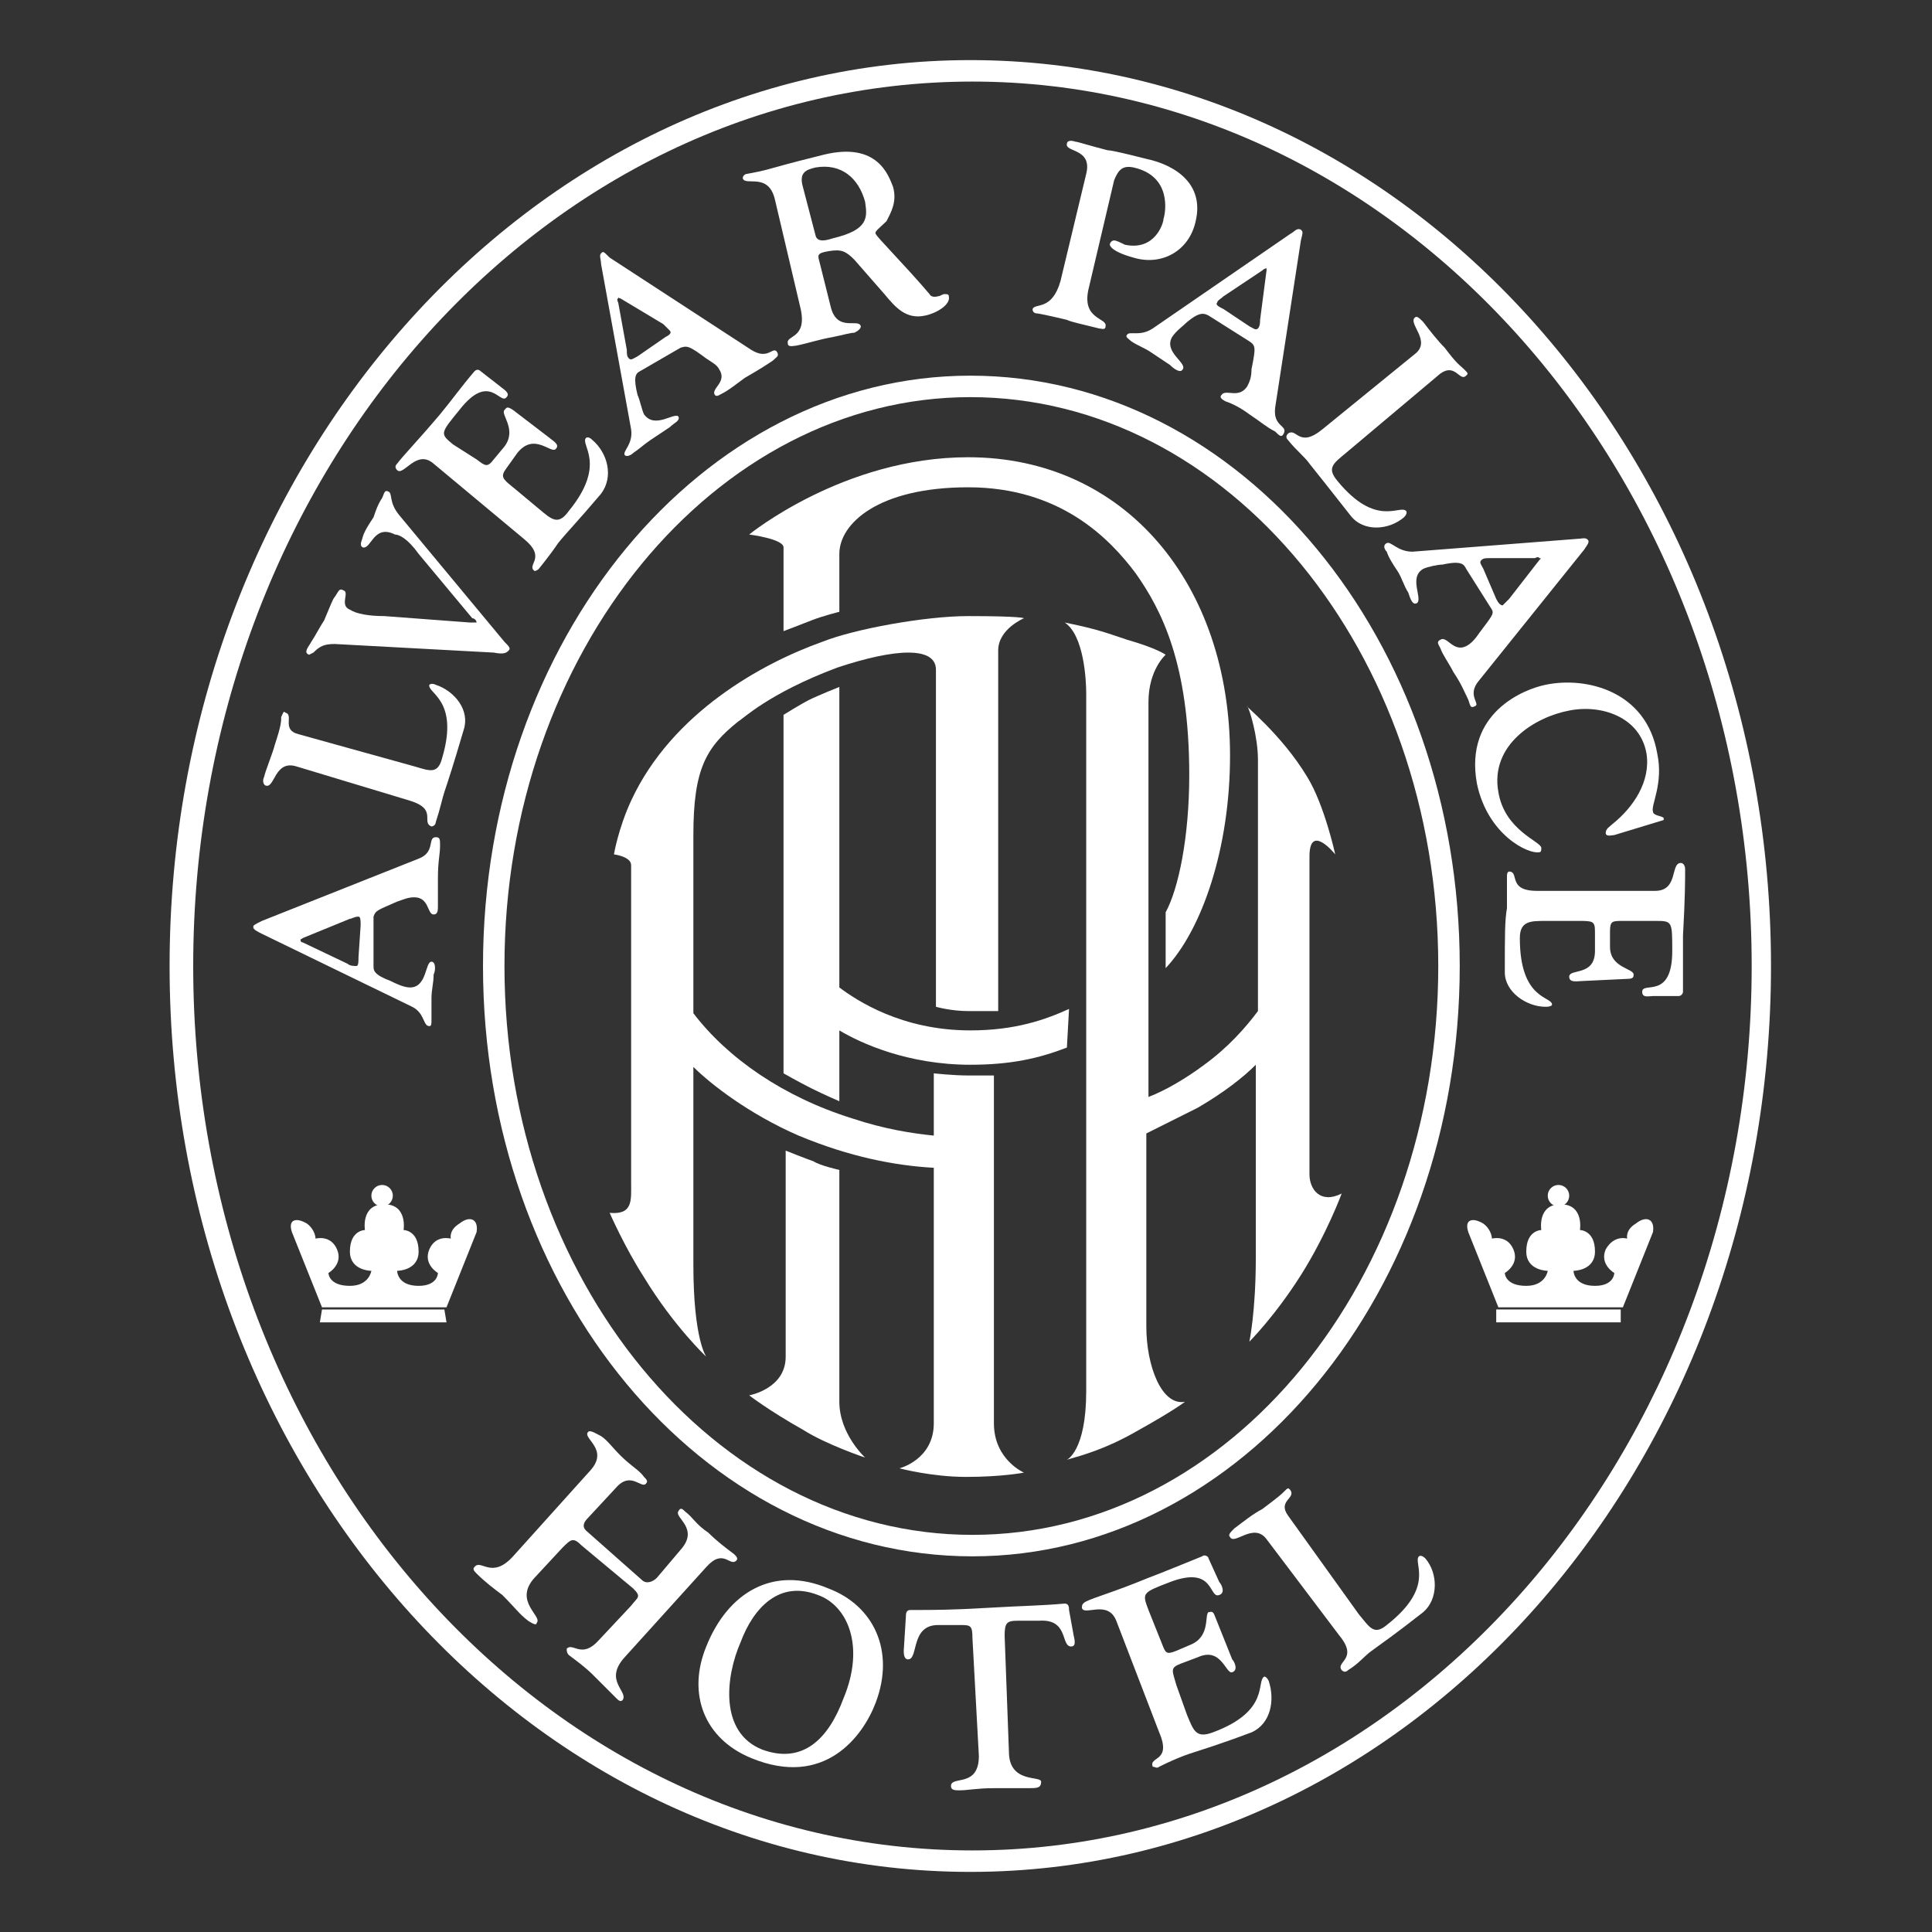<?xml version="1.0" encoding="utf-8"?>
<!-- Generator: Adobe Illustrator 21.0.2, SVG Export Plug-In . SVG Version: 6.00 Build 0)  -->
<svg version="1.1" id="Layer_1" xmlns="http://www.w3.org/2000/svg" xmlns:xlink="http://www.w3.org/1999/xlink" x="0px" y="0px"
	 viewBox="0 0 90 90" style="enable-background:new 0 0 90 90;" xml:space="preserve">
<rect x="0" y="0" width="90" height="90" fill="#333333" stroke="none"/>
<style type="text/css">
	.st0{fill:#FFFFFF;}
</style>
<g>
	<path class="st0" d="M22.5,45c0,15.2,10.2,27.5,22.8,27.5C57.8,72.5,68,60.2,68,45c0-15.2-10.2-27.5-22.8-27.5
		C32.7,17.5,22.5,29.8,22.5,45z M23.5,45c0-14.6,9.8-26.5,21.7-26.5C57.2,18.5,67,30.4,67,45c0,14.6-9.7,26.5-21.7,26.5
		C33.3,71.5,23.5,59.6,23.5,45z"/>
	<path class="st0" d="M7.9,45c0,23.3,16.7,42.2,37.3,42.2c20.6,0,37.3-18.9,37.3-42.2c0-23.3-16.7-42.2-37.3-42.2
		C24.7,2.8,7.9,21.7,7.9,45z M9,45C9,22.3,25.2,3.8,45.3,3.8c20,0,36.3,18.5,36.3,41.2c0,22.7-16.3,41.2-36.3,41.2
		C25.2,86.2,9,67.7,9,45z"/>
	<path class="st0" d="M29.1,77.2c-1,1.1,0.2,1.6-0.1,2c-0.1,0.1-0.2,0-0.3-0.1c-0.3-0.3-0.8-0.8-1.1-1.1c-0.3-0.3-0.7-0.6-1.1-0.9
		c-0.1-0.1-0.1-0.2-0.1-0.3c0.3-0.3,0.7,0.5,1.5-0.4l1.5-1.6c0.3-0.4,0.5-0.4,0.1-0.8L27.1,72c-0.4-0.4-0.5-0.3-0.9,0.1l-1.3,1.4
		c-1,1.1,0.4,1.8,0.1,2.1c0,0.1-0.1,0.1-0.4-0.1c-0.4-0.3-0.6-0.6-1.2-1.2c-0.4-0.3-0.8-0.6-1.2-1c-0.1-0.1-0.2-0.2-0.1-0.3
		c0.3-0.4,0.8,0.6,1.8-0.5l3.6-4c0.9-1-0.4-1.5-0.1-1.8c0.1-0.1,0.4,0.1,0.6,0.2c0.3,0.2,0.5,0.5,0.9,0.9c0.5,0.5,0.9,0.7,1.1,1
		c0.1,0.1,0.2,0.2,0.1,0.3c-0.2,0.3-0.7-0.6-1.4,0.2l-1.3,1.4c-0.2,0.2-0.3,0.4-0.1,0.6l2.6,2.3c0.2,0.2,0.5,0.1,0.7-0.1l1.1-1.3
		c0.9-1-0.3-1.5-0.1-1.8c0.1-0.2,0.2-0.1,0.3,0c0.4,0.3,0.5,0.6,1.1,1c0.4,0.4,0.8,0.7,1.2,1c0.1,0.1,0.2,0.2,0.1,0.3
		c-0.3,0.3-0.6-0.6-1.4,0.3L29.1,77.2z"/>
	<path class="st0" d="M38.6,74c2.1,0.8,3.1,2.9,2.2,5.3c-0.6,1.6-2.4,4-5.8,2.6c-2.2-0.9-3-3-2.1-5.2C33.9,74.2,36,72.9,38.6,74z
		 M35.5,81.5c1.9,0.7,3.1-0.5,3.8-2.4c1-2.4,0.2-4.3-1.2-4.8c-1.8-0.7-3,0.6-3.6,2.2C33.8,78.1,33.5,80.7,35.5,81.5z"/>
	<path class="st0" d="M45.3,76.3c0-0.6-0.1-0.6-0.6-0.6l-1,0c-1.3,0-0.9,1.6-1.4,1.6c-0.2,0-0.2-0.3-0.2-0.4l0.1-1.6
		c0-0.1,0-0.3,0.2-0.3c1.1,0,1.9,0,3.6-0.1c1.7-0.1,2.5-0.1,3.6-0.2c0.2,0,0.2,0.2,0.2,0.3l0.2,1.1c0,0.1,0.2,0.6-0.1,0.6
		c-0.5,0-0.1-1.3-1.5-1.2l-1,0c-0.5,0-0.6,0.1-0.6,0.7l0.2,5.4c0,1.5,1.5,1.1,1.5,1.4c0,0.3-0.2,0.3-0.6,0.3c-0.5,0-0.8,0-1.6,0
		c-0.8,0-1.2,0.1-1.6,0.1c-0.2,0-0.4,0-0.4-0.2c0-0.5,1.3,0.1,1.3-1.4L45.3,76.3z"/>
	<path class="st0" d="M17.4,45c0,0.2,0,0.4,0.8,0.7c0.2,0.1,0.6,0.3,0.9,0.3c0.8,0,0.7-1.2,1-1.2c0.2,0,0.2,0.4,0.1,0.6
		c0,0.4-0.1,0.7-0.1,1.1c0,0.3,0,0.7,0,1c0,0.2,0,0.3-0.1,0.3c-0.3,0-0.2-0.6-0.8-0.9l-7-3.4c-0.2-0.1-0.4-0.2-0.4-0.3
		c0-0.1,0-0.1,0.4-0.3l7.3-2.9c0.8-0.3,0.4-1,0.8-1c0.2,0,0.2,0.1,0.2,0.4c0,0.4-0.1,0.7-0.1,1.5c0,0.5,0,0.9,0,1.3
		c0,0.2,0,0.4-0.2,0.4c-0.3,0-0.2-0.8-0.9-0.8c-0.3,0-0.5,0.1-0.8,0.2c-0.9,0.4-1,0.4-1.1,0.7L17.4,45z M16.8,43.1
		c0-0.2,0-0.4-0.1-0.4c-0.2,0-0.3,0.1-0.4,0.1l-2.2,0.9c-0.1,0.1-0.1,0-0.1,0.1c0,0,0,0.1,0.1,0.1l2.1,1c0.1,0.1,0.3,0.1,0.4,0.1
		c0.1,0,0.1-0.2,0.1-0.4L16.8,43.1z"/>
	<path class="st0" d="M29.8,17.3c-0.2,0.1-0.3,0.3-0.1,1.1c0.1,0.2,0.2,0.7,0.3,0.9c0.5,0.7,1.4-0.1,1.6,0.1
		c0.1,0.2-0.2,0.3-0.4,0.5c-0.3,0.2-0.6,0.4-0.9,0.6c-0.3,0.2-0.5,0.4-0.8,0.6c-0.1,0.1-0.3,0.2-0.4,0.1c-0.1-0.2,0.4-0.5,0.3-1.2
		L28,12.3c0-0.2-0.1-0.4,0-0.5c0.1-0.1,0.1-0.1,0.4,0.2l6.6,4.3c0.8,0.5,1-0.2,1.2,0.1c0.1,0.2,0,0.2-0.2,0.4
		c-0.3,0.2-0.6,0.4-1.3,0.8c-0.4,0.3-0.8,0.6-1,0.7c-0.2,0.1-0.3,0.2-0.4,0.1c-0.2-0.3,0.6-0.6,0.2-1.2c-0.1-0.2-0.3-0.3-0.6-0.5
		c-0.8-0.6-0.9-0.6-1.2-0.5L29.8,17.3z M31,15.7c0.2-0.1,0.3-0.2,0.2-0.3c-0.1-0.1-0.2-0.2-0.3-0.3l-2-1.2c-0.1,0-0.1-0.1-0.1,0
		c0,0-0.1,0,0,0.2l0.4,2.2c0,0.2,0,0.3,0.1,0.4c0.1,0.1,0.2,0,0.4-0.1L31,15.7z"/>
	<path class="st0" d="M56.3,14.7c-0.2-0.1-0.4-0.2-1,0.3c-0.2,0.2-0.5,0.4-0.7,0.7c-0.4,0.7,0.7,1.2,0.5,1.5c-0.1,0.2-0.4,0-0.6-0.2
		c-0.3-0.2-0.6-0.4-0.9-0.6c-0.3-0.2-0.6-0.3-0.9-0.5c-0.1-0.1-0.3-0.2-0.2-0.3c0.1-0.2,0.6,0.1,1.2-0.3l6.4-4.4
		c0.2-0.1,0.3-0.3,0.5-0.2c0.1,0.1,0.1,0.1,0,0.5L59.4,19c-0.1,0.9,0.6,0.8,0.4,1.2c-0.1,0.2-0.2,0.1-0.4-0.1
		c-0.4-0.2-0.6-0.4-1.2-0.8c-0.4-0.3-0.8-0.5-1.1-0.6c-0.2-0.1-0.3-0.2-0.2-0.3c0.2-0.3,0.8,0.2,1.2-0.4c0.1-0.2,0.2-0.4,0.2-0.8
		c0.2-1,0.2-1.1-0.1-1.3L56.3,14.7z M58.2,15.2c0.2,0.1,0.3,0.2,0.4,0.1c0.1-0.1,0.1-0.3,0.1-0.4l0.3-2.3c0-0.1,0-0.1,0-0.1
		c0,0-0.1,0-0.2,0.1L57,13.8c-0.1,0.1-0.3,0.2-0.3,0.3c-0.1,0.1,0.1,0.2,0.3,0.3L58.2,15.2z"/>
	<path class="st0" d="M68.3,26.5c-0.1-0.2-0.2-0.4-1.1-0.2c-0.2,0-0.7,0.1-0.9,0.2c-0.7,0.4,0,1.4-0.3,1.6c-0.2,0.1-0.3-0.2-0.4-0.5
		c-0.2-0.3-0.3-0.7-0.5-1c-0.2-0.3-0.4-0.6-0.5-0.9c-0.1-0.1-0.2-0.3,0-0.4c0.2-0.1,0.5,0.4,1.2,0.4l7.7-0.6c0.2,0,0.4-0.1,0.5,0.1
		c0,0.1,0,0.1-0.2,0.4l-4.9,6.1c-0.6,0.7,0.1,1.1-0.2,1.2c-0.2,0.1-0.2,0-0.3-0.3c-0.2-0.4-0.3-0.7-0.7-1.3
		c-0.2-0.4-0.5-0.8-0.6-1.1c-0.1-0.2-0.2-0.3,0-0.4c0.3-0.2,0.6,0.6,1.2,0.3c0.2-0.1,0.4-0.3,0.6-0.6c0.6-0.8,0.7-0.9,0.6-1.1
		L68.3,26.5z M69.7,27.9c0.1,0.2,0.2,0.3,0.3,0.3c0.1-0.1,0.2-0.2,0.3-0.3l1.4-1.8c0.1-0.1,0.1-0.1,0-0.1c0,0,0-0.1-0.2,0L69.4,26
		c-0.2,0-0.3,0-0.4,0.1c-0.1,0.1,0,0.2,0.1,0.4L69.7,27.9z"/>
	<path class="st0" d="M19.3,35.7c0.7,0.2,1.1,0.4,1.3-0.4c0.8-2.7-0.7-3-0.6-3.4c0,0,0.1-0.1,0.3,0c0.9,0.3,1.6,1.2,1.3,2.1
		c-0.5,1.7-0.7,2.3-0.9,2.9c-0.1,0.3-0.2,0.8-0.4,1.4c0,0.1-0.1,0.2-0.2,0.2c-0.5-0.2,0.3-0.8-1-1.2l-5.3-1.6c-1-0.3-1,1-1.4,0.9
		c-0.1,0-0.2-0.2-0.1-0.4c0.1-0.4,0.4-1.1,0.5-1.5c0.3-0.9,0.3-1.1,0.3-1.3c0.1-0.2,0.1-0.3,0.2-0.2c0.4,0.1-0.2,0.8,0.6,1
		L19.3,35.7z"/>
	<path class="st0" d="M62.7,21.1c-0.6,0.5-0.9,0.7-0.4,1.3c1.8,2.2,2.9,1.1,3.2,1.4c0,0,0.1,0.1-0.1,0.3c-0.7,0.6-1.9,0.7-2.5-0.1
		c-1.1-1.4-1.5-1.9-1.9-2.4c-0.2-0.3-0.6-0.6-1-1.1c-0.1-0.1-0.1-0.2,0-0.3c0.4-0.3,0.5,0.7,1.6-0.2l4.3-3.5c0.8-0.6-0.3-1.4,0-1.7
		c0.1-0.1,0.2,0,0.4,0.2c0.3,0.4,0.7,0.9,1,1.2c0.6,0.8,0.7,0.8,0.9,1c0.2,0.2,0.2,0.2,0.1,0.3c-0.3,0.3-0.5-0.6-1.2-0.1L62.7,21.1z
		"/>
	<path class="st0" d="M23.5,29.9c0.2,0.2,0.3,0.3,0.2,0.4c-0.1,0.1-0.2,0.2-0.7,0.1L15.6,30c-0.5,0-0.7,0.1-1,0.4
		c0,0-0.2,0.1-0.2,0.1c-0.3-0.1,0-0.4,0.1-0.6c0.2-0.3,0.4-0.7,0.6-1c0.3-0.7,0.4-1,0.5-1.1c0.2-0.3,0.2-0.4,0.4-0.3
		c0.3,0.1-0.2,0.7,0.3,0.9c0.3,0.2,0.9,0.3,1.6,0.3l4,0.3c0.1,0,0.3,0,0.3,0c0-0.1-0.1-0.2-0.2-0.2l-2.5-3c-0.5-0.7-0.9-0.9-1.1-0.9
		c-1-0.5-1.1,0.7-1.5,0.6c-0.2-0.1,0-0.4,0-0.5c0.1-0.3,0.3-0.6,0.5-0.9c0.1-0.3,0.2-0.6,0.4-0.9c0.1-0.2,0.1-0.4,0.3-0.3
		c0.2,0.1,0,0.5,0.5,1.1L23.5,29.9z"/>
	<path class="st0" d="M22.2,21.4c0.4,0.3,0.5,0.4,0.8,0l0.5-0.6c0.6-0.8-0.2-1.5,0-1.7c0.1-0.1,0.1-0.2,0.4,0l1.7,1.3
		c0.1,0.1,0.5,0.3,0.3,0.5c-0.2,0.3-1-0.8-1.8,0.2l-0.5,0.7c-0.3,0.4-0.2,0.5,0.3,0.9l1.2,1c0.6,0.5,0.9,0.8,1.4,0.1
		c1.8-2.2,0.5-3.1,0.8-3.4c0,0,0.1-0.1,0.3,0.1c0.7,0.6,1,1.7,0.4,2.5c-1.1,1.3-1.6,1.8-2,2.3c-0.2,0.3-0.5,0.7-0.9,1.2
		c-0.1,0.1-0.2,0.1-0.2,0.1c-0.4-0.3,0.6-0.6-0.5-1.5l-4.2-3.5c-0.8-0.7-1.4,0.6-1.7,0.3c-0.1-0.1-0.1-0.2,0-0.3
		c0.3-0.4,0.9-1,2-2.3c0.5-0.6,1-1.3,1.6-2c0.1-0.1,0.2-0.1,0.3,0l0.9,0.7c0.1,0.1,0.5,0.3,0.3,0.5c-0.3,0.4-0.8-1.2-2.2,0.6
		c-0.9,1.1-0.9,1.1-0.3,1.6L22.2,21.4z"/>
	<path class="st0" d="M75.6,42.9c-0.5,0-0.6,0-0.6,0.5l0,0.7c0,1,1.1,1,1.1,1.3c0,0.1,0,0.2-0.3,0.2l-2.1,0.1
		c-0.2,0-0.6,0.1-0.6-0.2c0-0.4,1.2,0,1.2-1.2v-0.9c0-0.5-0.1-0.5-0.8-0.5l-1.5,0c-0.7,0-1.2,0-1.2,0.8c0,2.9,1.5,2.7,1.5,3.1
		c0,0,0,0.1-0.3,0.1c-0.9,0-1.9-0.7-1.9-1.6c0-1.8,0-2.4,0.1-3c0-0.4,0-0.8,0-1.5c0-0.2,0.1-0.2,0.1-0.2c0.5,0-0.1,0.9,1.3,0.9
		l5.5,0c1.1,0,0.7-1.3,1.2-1.3c0.1,0,0.2,0.1,0.2,0.3c0,0.5,0,1.3-0.1,3.1c0,0.8,0,1.6,0,2.6c0,0.1-0.1,0.2-0.2,0.2l-1.2,0
		c-0.2,0-0.5,0.1-0.5-0.2c0-0.5,1.4,0.4,1.4-1.9c0-1.4,0-1.4-0.8-1.4L75.6,42.9z"/>
	<path class="st0" d="M36.1,9.3c-0.3-1.3-1.4-0.6-1.5-1c0-0.1,0.1-0.2,0.2-0.2c0.5-0.1,0.6-0.1,1.3-0.3c0.7-0.2,1.5-0.4,2.3-0.6
		c2.5-0.6,3,1,3.2,1.5c0.2,0.7-0.1,1.2-0.3,1.6c-0.3,0.3-0.6,0.5-0.5,0.6c0,0.1,1.4,1.5,2.5,2.8c0.1,0.2,0.4,0.1,0.4,0.1
		c0.1,0,0.2-0.1,0.3-0.1c0.1,0,0.2,0,0.2,0.1c0.1,0.4-0.6,0.8-1.1,0.9c-0.9,0.2-1.4-0.4-1.9-1l-1.4-1.6c-0.4-0.4-0.6-0.5-1.2-0.4
		c-0.6,0.1-0.5,0.2-0.4,0.6l0.5,2c0.3,1.2,1.3,0.5,1.4,0.9c0,0.1-0.1,0.2-0.3,0.3c-0.2,0-0.5,0.1-1,0.2c-0.6,0.1-1.2,0.3-1.7,0.4
		c-0.1,0-0.4,0.1-0.4-0.1c-0.1-0.4,0.9-0.2,0.6-1.6L36.1,9.3z M38,11c0.1,0.3,0.5,0.2,0.8,0.1c1.7-0.4,1.6-1,1.5-1.7
		C40,8.3,39.2,7.6,38,7.8c-0.4,0.1-0.8,0.2-0.6,0.9L38,11z"/>
	<path class="st0" d="M50.7,13.5c-0.3,1.4,0.9,1.3,0.8,1.7c0,0.2-0.2,0.1-0.3,0.1c-0.8-0.2-1.3-0.3-1.5-0.4
		c-0.4-0.1-1.3-0.3-1.4-0.3c0,0-0.2,0-0.2-0.2c0.1-0.3,0.9,0.1,1.3-1.3l1.2-5c0.3-1.2-1-1-0.9-1.4c0-0.1,0.1-0.2,0.4-0.1
		c0.1,0,0.7,0.2,1.5,0.4c0.2,0,1,0.2,1.8,0.4c1.4,0.3,2.7,1.2,2.3,2.9c-0.3,1.4-1.6,2.1-2.9,1.7c-1.1-0.3-1.1-0.6-1.1-0.6
		c0-0.1,0.1-0.2,0.2-0.2c0.1,0,0.3,0.1,0.5,0.2c1.4,0.3,1.8-1,1.8-1.2c0.1-0.3,0.4-2-1.4-2.4c-0.5-0.1-0.7,0.1-0.9,0.6L50.7,13.5z"
		/>
	<path class="st0" d="M75.2,38.9c-0.1,0-0.4,0.1-0.4-0.1c0-0.2,0.2-0.3,0.3-0.4c1-0.8,1.8-2,1.6-3.3c-0.3-1.7-2.1-2.3-3.6-2
		c-1.6,0.3-3.7,1.6-3.3,3.8c0.3,1.8,2,2.3,2,2.6c0,0.1,0,0.2-0.1,0.2c-0.5,0.1-2.4-0.8-2.9-3.2c-0.6-3.3,2.2-4.4,3.2-4.6
		c1.9-0.4,4.7,0.3,5.2,3.2c0.3,1.4-0.3,2.4-0.2,2.7c0,0.2,0.4,0.2,0.5,0.3c0,0.1,0,0.1,0,0.1L75.2,38.9z"/>
	<path class="st0" d="M16.9,57.4"/>
	<polygon class="st0" points="20.7,61 15,61 14.9,61.6 20.8,61.6 	"/>
	<path class="st0" d="M21.4,57c-0.5,0.3-0.4,0.7-0.4,0.7s-0.7-0.2-1,0.5c-0.3,0.7,0.4,1.1,0.4,1.1s0,0.6-0.9,0.6c-1,0-1-0.7-1-0.7
		s1,0,1-0.9c0-1-0.7-1-0.7-1s0.2-1.2-0.9-1.2c-1.1,0-0.9,1.2-0.9,1.2s-0.7,0-0.7,1c0,0.9,1,0.9,1,0.9s-0.1,0.7-1,0.7
		c-1,0-1-0.6-1-0.6s0.7-0.4,0.4-1.1c-0.3-0.7-1-0.5-1-0.5s0-0.4-0.4-0.7c-0.5-0.3-0.9-0.2-0.7,0.4l1.4,3.5h5.8l1.4-3.5
		C22.3,56.8,21.9,56.6,21.4,57z"/>
	<circle class="st0" cx="17.8" cy="55.7" r="0.5"/>
	<path class="st0" d="M71.7,57.4"/>
	<polygon class="st0" points="75.5,61 69.7,61 69.7,61.6 75.5,61.6 	"/>
	<path class="st0" d="M76.2,57c-0.5,0.3-0.4,0.7-0.4,0.7s-0.6-0.2-1,0.5c-0.3,0.7,0.4,1.1,0.4,1.1s0,0.6-0.9,0.6c-1,0-1-0.7-1-0.7
		s1,0,1-0.9c0-1-0.7-1-0.7-1s0.2-1.2-0.9-1.2c-1.1,0-0.9,1.2-0.9,1.2s-0.7,0-0.7,1c0,0.9,1,0.9,1,0.9s-0.1,0.7-1,0.7
		c-1,0-1-0.6-1-0.6s0.7-0.4,0.4-1.1c-0.3-0.7-1-0.5-1-0.5s0-0.4-0.4-0.7c-0.5-0.3-0.9-0.2-0.7,0.4l1.4,3.5h5.8l1.4-3.5
		C77.1,56.8,76.7,56.6,76.2,57z"/>
	<circle class="st0" cx="72.6" cy="55.7" r="0.5"/>
	<g>
		<g>
			<path class="st0" d="M54.1,76.5c0.2,0.5,0.2,0.6,0.7,0.4l0.7-0.3c0.9-0.4,0.6-1.4,0.8-1.5c0.1,0,0.2-0.1,0.3,0.2l0.8,2
				c0.1,0.1,0.3,0.5,0,0.6c-0.3,0.1-0.5-1.2-1.6-0.7L55,77.5c-0.5,0.2-0.4,0.3-0.2,1l0.5,1.4c0.3,0.7,0.4,1.1,1.2,0.8
				c2.7-1,2-2.4,2.4-2.6c0,0,0.1,0,0.2,0.2c0.3,0.9,0.1,2-0.8,2.4c-1.6,0.6-2.3,0.8-2.9,1c-0.3,0.1-0.8,0.3-1.4,0.6
				c-0.1,0.1-0.2,0-0.3,0c-0.2-0.5,0.9-0.2,0.3-1.6l-2-5.2c-0.4-1-1.5-0.2-1.6-0.6c0-0.1,0-0.2,0.2-0.3c0.4-0.2,1.2-0.4,2.9-1.1
				c0.8-0.3,1.5-0.6,2.5-1c0.1-0.1,0.3,0,0.3,0.1l0.5,1.1c0.1,0.1,0.3,0.5,0,0.6c-0.5,0.2-0.2-1.4-2.3-0.6c-1.3,0.5-1.3,0.5-1,1.3
				L54.1,76.5z"/>
			<path class="st0" d="M63.3,75.2c0.5,0.6,0.7,1,1.3,0.5c2.3-1.8,1.2-2.9,1.5-3.2c0,0,0.1-0.1,0.3,0.1c0.6,0.7,0.6,1.9-0.1,2.5
				c-1.4,1.1-2,1.5-2.4,1.8c-0.3,0.2-0.6,0.6-1.1,0.9c-0.1,0.1-0.2,0.1-0.3,0c-0.3-0.4,0.8-0.5-0.1-1.6l-3.4-4.5
				c-0.6-0.8-1.5,0.3-1.7-0.1c-0.1-0.1,0-0.2,0.2-0.4c0.4-0.3,0.9-0.7,1.3-0.9c0.8-0.6,0.9-0.7,1-0.8c0.2-0.2,0.2-0.2,0.3-0.1
				c0.3,0.4-0.6,0.5-0.1,1.2L63.3,75.2z"/>
		</g>
	</g>
	<path class="st0" d="M61,54.7c0-0.1,0-0.8,0-0.8s0-12.7,0-14c0-1.6,1.2-0.1,1.2-0.1c0,0-0.5-2.3-1.3-3.6c-1.2-2-3-3.4-2.8-3.3
		c0.1,0.1,0.5,1.4,0.5,2.5c0,0.2,0,0.5,0,0.5s0,6.9,0,11.2c-0.6,0.8-1.4,1.7-2.5,2.5c-0.8,0.6-1.8,1.2-2.6,1.5c0-7.9,0-17.5,0-18.4
		c0-1.5,0.8-2.2,0.8-2.2s-0.4-0.3-1.8-0.7c-0.9-0.3-1.4-0.5-2.9-0.8c0.9,0.6,1,2.7,1,3.3c0,0.1,0,1.3,0,1.3l0,30.3v0.9
		c0,2.8-0.9,3.2-0.9,3.2c0.7-0.2,1.8-0.5,3.2-1.3c1.8-1,2.3-1.4,2.3-1.4c-1.1,0.2-1.8-1.7-1.8-3.5c0-0.1,0-0.8,0-0.8v-8.2
		c0,0,1.4-0.7,2.4-1.2c1.2-0.7,2.1-1.4,2.7-2c0,3,0,5.7,0,7.4c0,0.7,0,1.3,0,1.6c0,2.5-0.3,3.9-0.3,3.9s1.2-1.2,2.4-3.1
		c1.2-1.9,1.9-3.8,1.9-3.8C61.5,56.1,61,55.4,61,54.7z"/>
	<path class="st0" d="M36.6,53.6v8.9c0,0,0,0.6,0,0.7c0,1.5-1.7,1.8-1.7,1.8s0.9,0.7,2.5,1.6c1.1,0.7,2.9,1.3,2.9,1.3
		s-1.2-1.1-1.2-2.6c0-0.2,0-0.7,0-0.7V54.5c0,0-0.9-0.2-1.2-0.4C37.6,54,36.6,53.6,36.6,53.6z"/>
	<path class="st0" d="M46.3,66.3c0-0.1,0-0.7,0-0.7V50.1c0,0-0.5,0-1.2,0c-0.7,0-1.6-0.1-1.6-0.1s0,1,0,2.9c-1-0.1-2.3-0.3-3.8-0.8
		c-3.2-1-5.8-2.8-7.4-4.9c0-3.7,0-7.2,0-8.3c0-3.1,0.6-4.1,2.1-5.3c0.2-0.1,1.4-1.3,4.6-2.5c2.7-0.9,4.6-1,4.6,0.1
		c0,0.9,0,15.7,0,15.7s0.7,0.2,1.5,0.2c0.8,0,1.4,0,1.4,0s0-15.8,0-16.8c0-1,1.2-1.5,1.2-1.5s-0.1-0.1-2.6-0.1c-2,0-5.3,0.6-6.8,1.2
		c-2.8,1-7,3.3-8.9,7.4c-0.6,1.3-0.8,2.5-0.8,2.5s0.8,0.1,0.8,0.5c0,0.3,0,1.1,0,1.1s0,13,0,13.7c0,0.8,0.1,1.5-1,1.4
		c0,0,0.7,1.6,1.6,3c1.4,2.3,2.9,3.7,2.9,3.7s-0.6-0.8-0.6-4.3c0-0.3,0-4.6,0-9.2c0.8,0.8,2.6,2.2,4.9,3.2c2.4,1,4.5,1.4,6.3,1.5
		c0,4,0,11.3,0,11.3s0,0.5,0,0.6c0,1.7-1.6,2.1-1.6,2.1s1.5,0.4,3.1,0.4c1.7,0,2.7-0.2,2.7-0.2S46.3,68,46.3,66.3z"/>
	<path class="st0" d="M49.8,47c-1.1,0.5-2.5,1-4.6,1c-3.2,0-5.3-1.4-6.1-2c0-3.2,0-9.3,0-14c0,0-1,0.4-1.4,0.6
		c-0.4,0.2-1.2,0.7-1.2,0.7l0,16.7c0,0,0.7,0.4,1.3,0.7c0.6,0.3,1.3,0.6,1.3,0.6v-3.2c0,0,0,0,0-0.1c1,0.6,3.2,1.6,6.1,1.6
		c1.9,0,3.2-0.3,4.5-0.8L49.8,47z"/>
	<path class="st0" d="M50.7,46.5v1.7c0,0,0,0,0,0L50.7,46.5C50.7,46.5,50.7,46.5,50.7,46.5z"/>
	<path class="st0" d="M57.3,35.2c0-8-4.9-13.9-12.2-13.9c-5.8,0-10.2,3.6-10.2,3.6s1.6,0.2,1.6,0.6v3.9c0,0,0.8-0.3,1.3-0.5
		c0.5-0.2,1.3-0.4,1.3-0.4c0-1.5,0-2.4,0-2.7c0-1.4,1.8-3.1,6-3.1c4.3,0,6.6,2.4,7.8,4c1.2,1.7,2.5,4.2,2.5,9.4
		c0,2.9-0.5,5.3-1.1,6.4c0,0.1,0,2.6,0,2.6C56,43.3,57.3,39.5,57.3,35.2z"/>
</g>
</svg>
